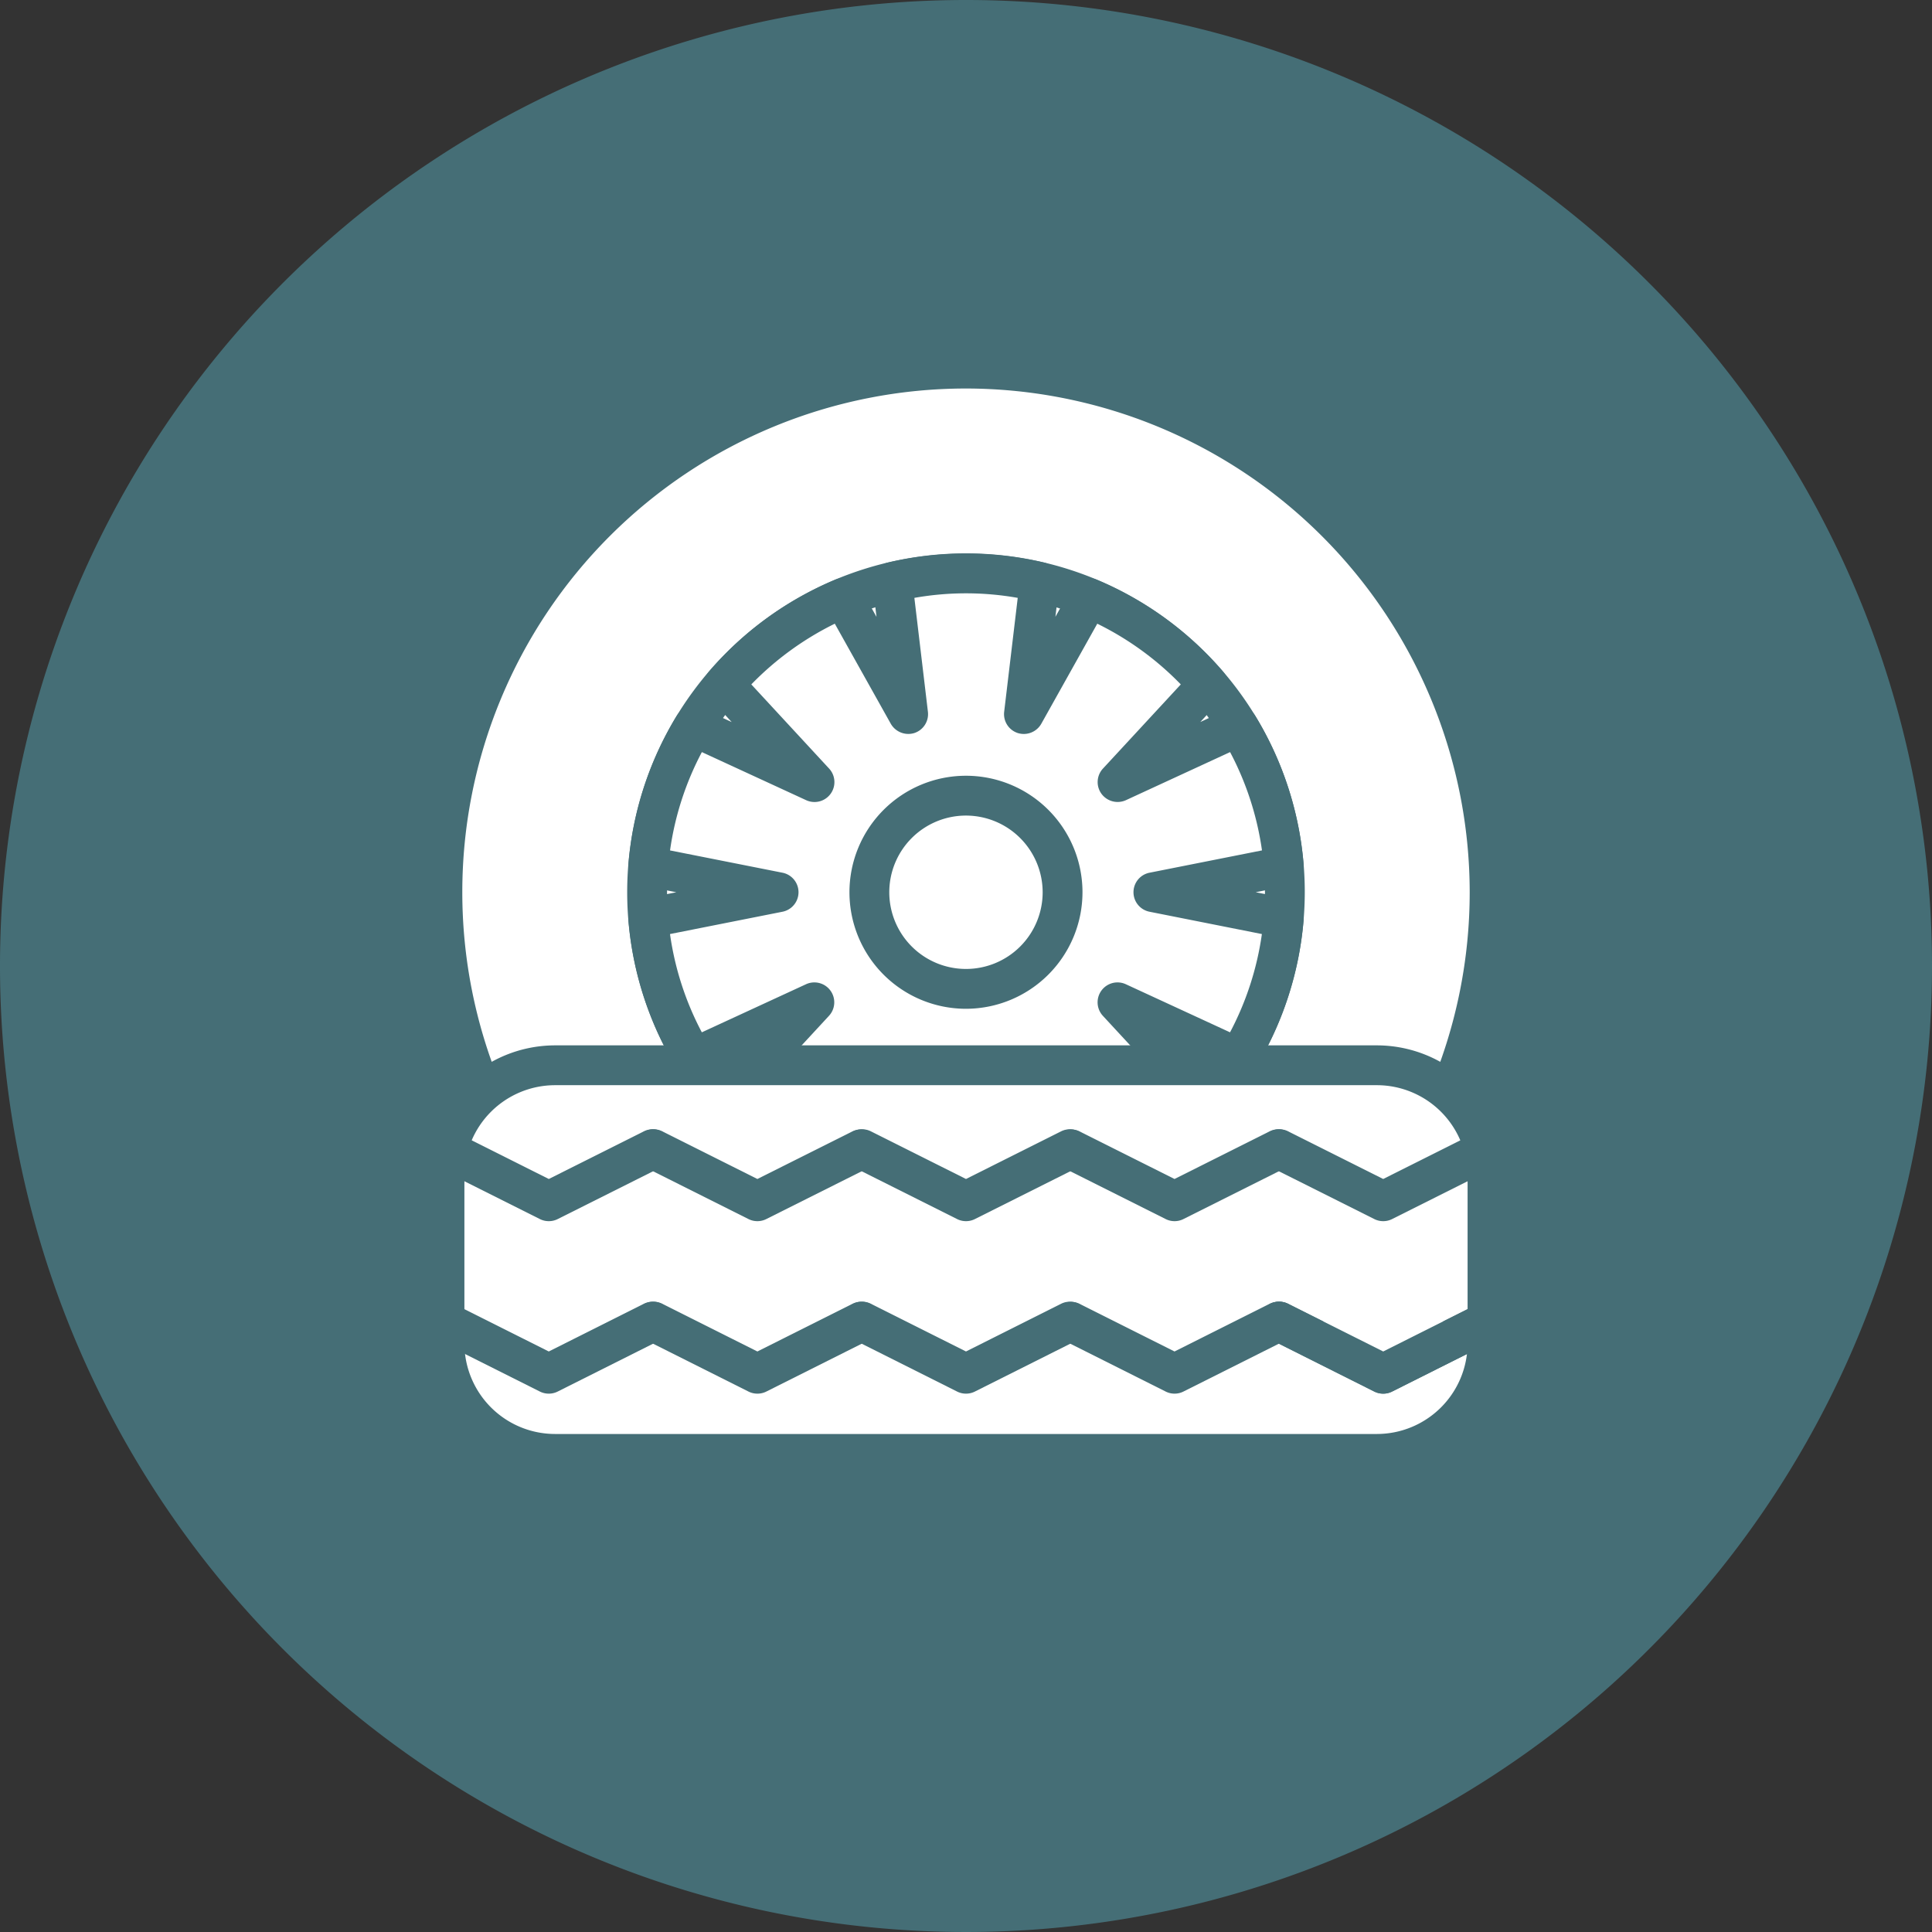<svg id="グループ_848" data-name="グループ 848" xmlns="http://www.w3.org/2000/svg" xmlns:xlink="http://www.w3.org/1999/xlink" width="140" height="140" viewBox="0 0 140 140">
  <rect x="0" y="0" width="140" height="140" fill="#333333" stroke="none"/>
  <defs>
    <clipPath id="clip-path">
      <rect id="長方形_796" data-name="長方形 796" width="140" height="140" fill="none"/>
    </clipPath>
  </defs>
  <g id="グループ_847" data-name="グループ 847" clip-path="url(#clip-path)">
    <path id="パス_2197" data-name="パス 2197" d="M140,70A70,70,0,1,1,70,0a70,70,0,0,1,70,70" fill="#456e76"/>
    <path id="パス_2198" data-name="パス 2198" d="M107.939,64.653A37.94,37.94,0,1,1,70,26.711a37.94,37.94,0,0,1,37.939,37.942" fill="#fff"/>
    <path id="パス_2199" data-name="パス 2199" d="M70,104.036a39.385,39.385,0,1,1,39.383-39.382A39.427,39.427,0,0,1,70,104.036m0-75.883a36.5,36.5,0,1,0,36.5,36.5A36.538,36.538,0,0,0,70,28.153" fill="#456e76"/>
    <path id="パス_2200" data-name="パス 2200" d="M93.105,64.653A23.106,23.106,0,1,1,70,41.546,23.106,23.106,0,0,1,93.105,64.653" fill="#fff"/>
    <path id="パス_2201" data-name="パス 2201" d="M70,89.2a24.55,24.55,0,1,1,24.549-24.55A24.579,24.579,0,0,1,70,89.2m0-46.213A21.663,21.663,0,1,0,91.663,64.654,21.686,21.686,0,0,0,70,42.991" fill="#456e76"/>
    <path id="パス_2202" data-name="パス 2202" d="M89.735,52.632l-8.751,4.04,6.54-7.07A23.16,23.16,0,0,0,78.9,43.325l-4.707,8.414,1.137-9.568a23.025,23.025,0,0,0-10.665,0L65.8,51.739,61.1,43.325A23.152,23.152,0,0,0,52.475,49.6l6.54,7.07-8.751-4.04a22.967,22.967,0,0,0-3.288,10.146l9.446,1.875-9.446,1.874a22.967,22.967,0,0,0,3.288,10.146l8.751-4.039L52.475,79.7A23.152,23.152,0,0,0,61.1,85.98L65.8,77.566l-1.137,9.568a23.025,23.025,0,0,0,10.665,0l-1.137-9.568L78.9,85.98A23.16,23.16,0,0,0,87.524,79.7l-6.54-7.069,8.751,4.039a22.967,22.967,0,0,0,3.288-10.146l-9.446-1.874,9.446-1.875a22.967,22.967,0,0,0-3.288-10.146M71.946,66.067l-1.2.874H69.256l-1.2-.874-.46-1.414.46-1.415,1.2-.874h1.487l1.2.874.46,1.415Z" fill="#fff"/>
    <path id="パス_2203" data-name="パス 2203" d="M70,89.2a24.5,24.5,0,0,1-5.667-.667,1.439,1.439,0,0,1-1.1-1.572l.28-2.347-1.159,2.069a1.442,1.442,0,0,1-1.816.626,24.777,24.777,0,0,1-9.159-6.668,1.445,1.445,0,0,1,.036-1.92l1.607-1.737-2.155,1a1.437,1.437,0,0,1-1.837-.56,24.558,24.558,0,0,1-3.494-10.777,1.443,1.443,0,0,1,1.16-1.531l2.313-.46-2.313-.46a1.443,1.443,0,0,1-1.16-1.53,24.574,24.574,0,0,1,3.494-10.782,1.434,1.434,0,0,1,1.837-.56l2.155,1L51.416,50.58a1.442,1.442,0,0,1-.034-1.92A24.72,24.72,0,0,1,60.541,42a1.448,1.448,0,0,1,1.814.626l1.159,2.073-.28-2.355a1.444,1.444,0,0,1,1.1-1.576,24.869,24.869,0,0,1,11.325,0,1.444,1.444,0,0,1,1.1,1.576l-.28,2.351,1.157-2.069A1.45,1.45,0,0,1,79.457,42a24.715,24.715,0,0,1,9.16,6.664,1.441,1.441,0,0,1-.033,1.92l-1.607,1.737,2.152-1a1.436,1.436,0,0,1,1.837.56,24.572,24.572,0,0,1,3.5,10.782,1.443,1.443,0,0,1-1.159,1.53l-2.314.46,2.314.46a1.443,1.443,0,0,1,1.159,1.531,24.573,24.573,0,0,1-3.5,10.777,1.437,1.437,0,0,1-1.837.56l-2.152-1,1.607,1.737a1.443,1.443,0,0,1,.035,1.92,24.773,24.773,0,0,1-9.16,6.668,1.444,1.444,0,0,1-1.817-.626l-1.157-2.065.28,2.343a1.438,1.438,0,0,1-1.1,1.572A24.484,24.484,0,0,1,70,89.2M66.255,85.99a21.457,21.457,0,0,0,7.489,0l-.982-8.253a1.44,1.44,0,0,1,.987-1.542,1.458,1.458,0,0,1,1.7.667l4.06,7.257a21.908,21.908,0,0,0,6.052-4.408l-5.642-6.1a1.443,1.443,0,0,1,1.665-2.289l7.549,3.484a21.69,21.69,0,0,0,2.308-7.121L83.3,66.068a1.441,1.441,0,0,1,0-2.828l8.148-1.617A21.682,21.682,0,0,0,89.137,54.5l-7.549,3.484a1.455,1.455,0,0,1-1.773-.465,1.441,1.441,0,0,1,.108-1.824l5.642-6.1a21.85,21.85,0,0,0-6.052-4.4l-4.06,7.257a1.457,1.457,0,0,1-1.7.667,1.44,1.44,0,0,1-.987-1.542l.982-8.253a21.457,21.457,0,0,0-7.489,0l.981,8.253a1.441,1.441,0,0,1-.987,1.542,1.466,1.466,0,0,1-1.7-.667l-4.06-7.257a21.907,21.907,0,0,0-6.05,4.4l5.639,6.1a1.443,1.443,0,0,1-1.665,2.289L50.86,54.5a21.671,21.671,0,0,0-2.306,7.125L56.7,63.24a1.441,1.441,0,0,1,0,2.828l-8.149,1.617a21.679,21.679,0,0,0,2.306,7.121l7.549-3.484a1.443,1.443,0,0,1,1.665,2.289l-5.639,6.1a21.84,21.84,0,0,0,6.05,4.408l4.06-7.257a1.462,1.462,0,0,1,1.7-.667,1.441,1.441,0,0,1,.987,1.542Zm4.487-17.6H69.255a1.421,1.421,0,0,1-.848-.278l-1.2-.875a1.453,1.453,0,0,1-.525-.717L66.22,65.1a1.474,1.474,0,0,1,0-.9l.46-1.414a1.453,1.453,0,0,1,.525-.717l1.2-.875a1.421,1.421,0,0,1,.848-.278h1.487a1.419,1.419,0,0,1,.848.278l1.205.875a1.444,1.444,0,0,1,.524.721l.459,1.414a1.448,1.448,0,0,1,0,.888l-.459,1.414a1.444,1.444,0,0,1-.524.721l-1.205.875a1.419,1.419,0,0,1-.848.278m1.205-2.318h0ZM69.724,65.5h.549l.446-.323.17-.523-.17-.522-.446-.324h-.549l-.444.324-.17.522.17.523Z" fill="#456e76"/>
    <path id="パス_2204" data-name="パス 2204" d="M77,64.653a7,7,0,1,1-7-7,7,7,0,0,1,7,7" fill="#fff"/>
    <path id="パス_2205" data-name="パス 2205" d="M70,73.1a8.443,8.443,0,1,1,8.441-8.443A8.452,8.452,0,0,1,70,73.1m0-14a5.557,5.557,0,1,0,5.555,5.557A5.562,5.562,0,0,0,70,59.1" fill="#456e76"/>
    <path id="パス_2206" data-name="パス 2206" d="M99.778,105.357H40.222a8.037,8.037,0,0,1-8.013-8.013V85.209A8.037,8.037,0,0,1,40.222,77.2H99.778a8.037,8.037,0,0,1,8.013,8.013V97.344a8.037,8.037,0,0,1-8.013,8.013" fill="#fff"/>
    <path id="パス_2207" data-name="パス 2207" d="M99.778,106.8H40.221a9.466,9.466,0,0,1-9.455-9.455V85.21a9.467,9.467,0,0,1,9.455-9.459H99.778a9.467,9.467,0,0,1,9.455,9.459V97.343a9.466,9.466,0,0,1-9.455,9.455M40.221,78.637a6.578,6.578,0,0,0-6.569,6.573V97.343a6.577,6.577,0,0,0,6.569,6.569H99.778a6.577,6.577,0,0,0,6.569-6.569V85.21a6.578,6.578,0,0,0-6.569-6.573Z" fill="#456e76"/>
    <path id="パス_2208" data-name="パス 2208" d="M32.209,95.757l7.558,3.788,7.558-3.788" fill="#fff"/>
    <path id="パス_2209" data-name="パス 2209" d="M39.767,100.989a1.428,1.428,0,0,1-.647-.153l-7.558-3.791a1.443,1.443,0,0,1,1.294-2.579l6.911,3.467,6.911-3.467a1.443,1.443,0,0,1,1.294,2.579l-7.558,3.791a1.428,1.428,0,0,1-.647.153" fill="#456e76"/>
    <path id="パス_2210" data-name="パス 2210" d="M62.442,95.757l-7.558,3.788-7.558-3.788" fill="#fff"/>
    <path id="パス_2211" data-name="パス 2211" d="M54.883,100.989a1.428,1.428,0,0,1-.647-.153l-7.558-3.791a1.443,1.443,0,0,1,1.294-2.579l6.911,3.467L61.8,94.466a1.443,1.443,0,0,1,1.294,2.579l-7.56,3.791a1.428,1.428,0,0,1-.647.153" fill="#456e76"/>
    <path id="パス_2212" data-name="パス 2212" d="M62.442,95.757,70,99.545l7.558-3.788" fill="#fff"/>
    <path id="パス_2213" data-name="パス 2213" d="M70,100.989a1.428,1.428,0,0,1-.647-.153l-7.558-3.791a1.443,1.443,0,0,1,1.294-2.579L70,97.933l6.911-3.467a1.443,1.443,0,0,1,1.294,2.579l-7.558,3.791a1.428,1.428,0,0,1-.647.153" fill="#456e76"/>
    <path id="パス_2214" data-name="パス 2214" d="M92.674,95.757l-7.558,3.788-7.558-3.788" fill="#fff"/>
    <path id="パス_2215" data-name="パス 2215" d="M85.115,100.989a1.428,1.428,0,0,1-.647-.153L76.91,97.045A1.443,1.443,0,0,1,78.2,94.466l6.911,3.467,6.913-3.467a1.443,1.443,0,0,1,1.294,2.579l-7.56,3.791a1.428,1.428,0,0,1-.647.153" fill="#456e76"/>
    <path id="パス_2216" data-name="パス 2216" d="M92.674,95.757l7.558,3.788,7.558-3.788" fill="#fff"/>
    <path id="パス_2217" data-name="パス 2217" d="M100.233,100.989a1.428,1.428,0,0,1-.647-.153l-7.558-3.791a1.443,1.443,0,0,1,1.294-2.579l6.911,3.467,6.911-3.467a1.443,1.443,0,0,1,1.294,2.579l-7.558,3.791a1.428,1.428,0,0,1-.647.153" fill="#456e76"/>
    <path id="パス_2218" data-name="パス 2218" d="M92.674,95.757l7.558,3.788,7.558-3.788" fill="#fff"/>
    <path id="パス_2219" data-name="パス 2219" d="M100.233,100.989a1.428,1.428,0,0,1-.647-.153l-7.558-3.791a1.443,1.443,0,0,1,1.294-2.579l6.911,3.467,6.911-3.467a1.443,1.443,0,0,1,1.294,2.579l-7.558,3.791a1.428,1.428,0,0,1-.647.153" fill="#456e76"/>
    <path id="パス_2220" data-name="パス 2220" d="M33.051,83.681l6.716,3.366,7.558-3.788" fill="#fff"/>
    <path id="パス_2221" data-name="パス 2221" d="M39.767,88.49a1.428,1.428,0,0,1-.647-.153L32.4,84.969A1.443,1.443,0,1,1,33.7,82.39l6.069,3.044,6.911-3.463a1.443,1.443,0,0,1,1.294,2.579l-7.558,3.787a1.428,1.428,0,0,1-.647.153" fill="#456e76"/>
    <path id="パス_2222" data-name="パス 2222" d="M62.442,83.259l-7.558,3.788-7.558-3.788" fill="#fff"/>
    <path id="パス_2223" data-name="パス 2223" d="M54.883,88.49a1.428,1.428,0,0,1-.647-.153L46.678,84.55a1.443,1.443,0,0,1,1.294-2.579l6.911,3.463L61.8,81.971A1.443,1.443,0,0,1,63.09,84.55l-7.56,3.787a1.428,1.428,0,0,1-.647.153" fill="#456e76"/>
    <path id="パス_2224" data-name="パス 2224" d="M62.442,83.259,70,87.047l7.558-3.788" fill="#fff"/>
    <path id="パス_2225" data-name="パス 2225" d="M70,88.49a1.428,1.428,0,0,1-.647-.153L61.795,84.55a1.443,1.443,0,0,1,1.294-2.579L70,85.434l6.911-3.463a1.443,1.443,0,0,1,1.294,2.579l-7.558,3.787A1.428,1.428,0,0,1,70,88.49" fill="#456e76"/>
    <path id="パス_2226" data-name="パス 2226" d="M92.674,83.259l-7.558,3.788-7.558-3.788" fill="#fff"/>
    <path id="パス_2227" data-name="パス 2227" d="M85.115,88.49a1.428,1.428,0,0,1-.647-.153L76.91,84.55A1.443,1.443,0,0,1,78.2,81.971l6.911,3.463,6.913-3.463a1.443,1.443,0,0,1,1.294,2.579l-7.56,3.787a1.428,1.428,0,0,1-.647.153" fill="#456e76"/>
    <path id="パス_2228" data-name="パス 2228" d="M92.674,83.259l7.558,3.788,6.333-3.174" fill="#fff"/>
    <path id="パス_2229" data-name="パス 2229" d="M100.233,88.49a1.428,1.428,0,0,1-.647-.153L92.028,84.55a1.443,1.443,0,0,1,1.294-2.579l6.911,3.463,5.685-2.849a1.443,1.443,0,1,1,1.294,2.579l-6.332,3.173a1.428,1.428,0,0,1-.647.153" fill="#456e76"/>
  </g>
</svg>
